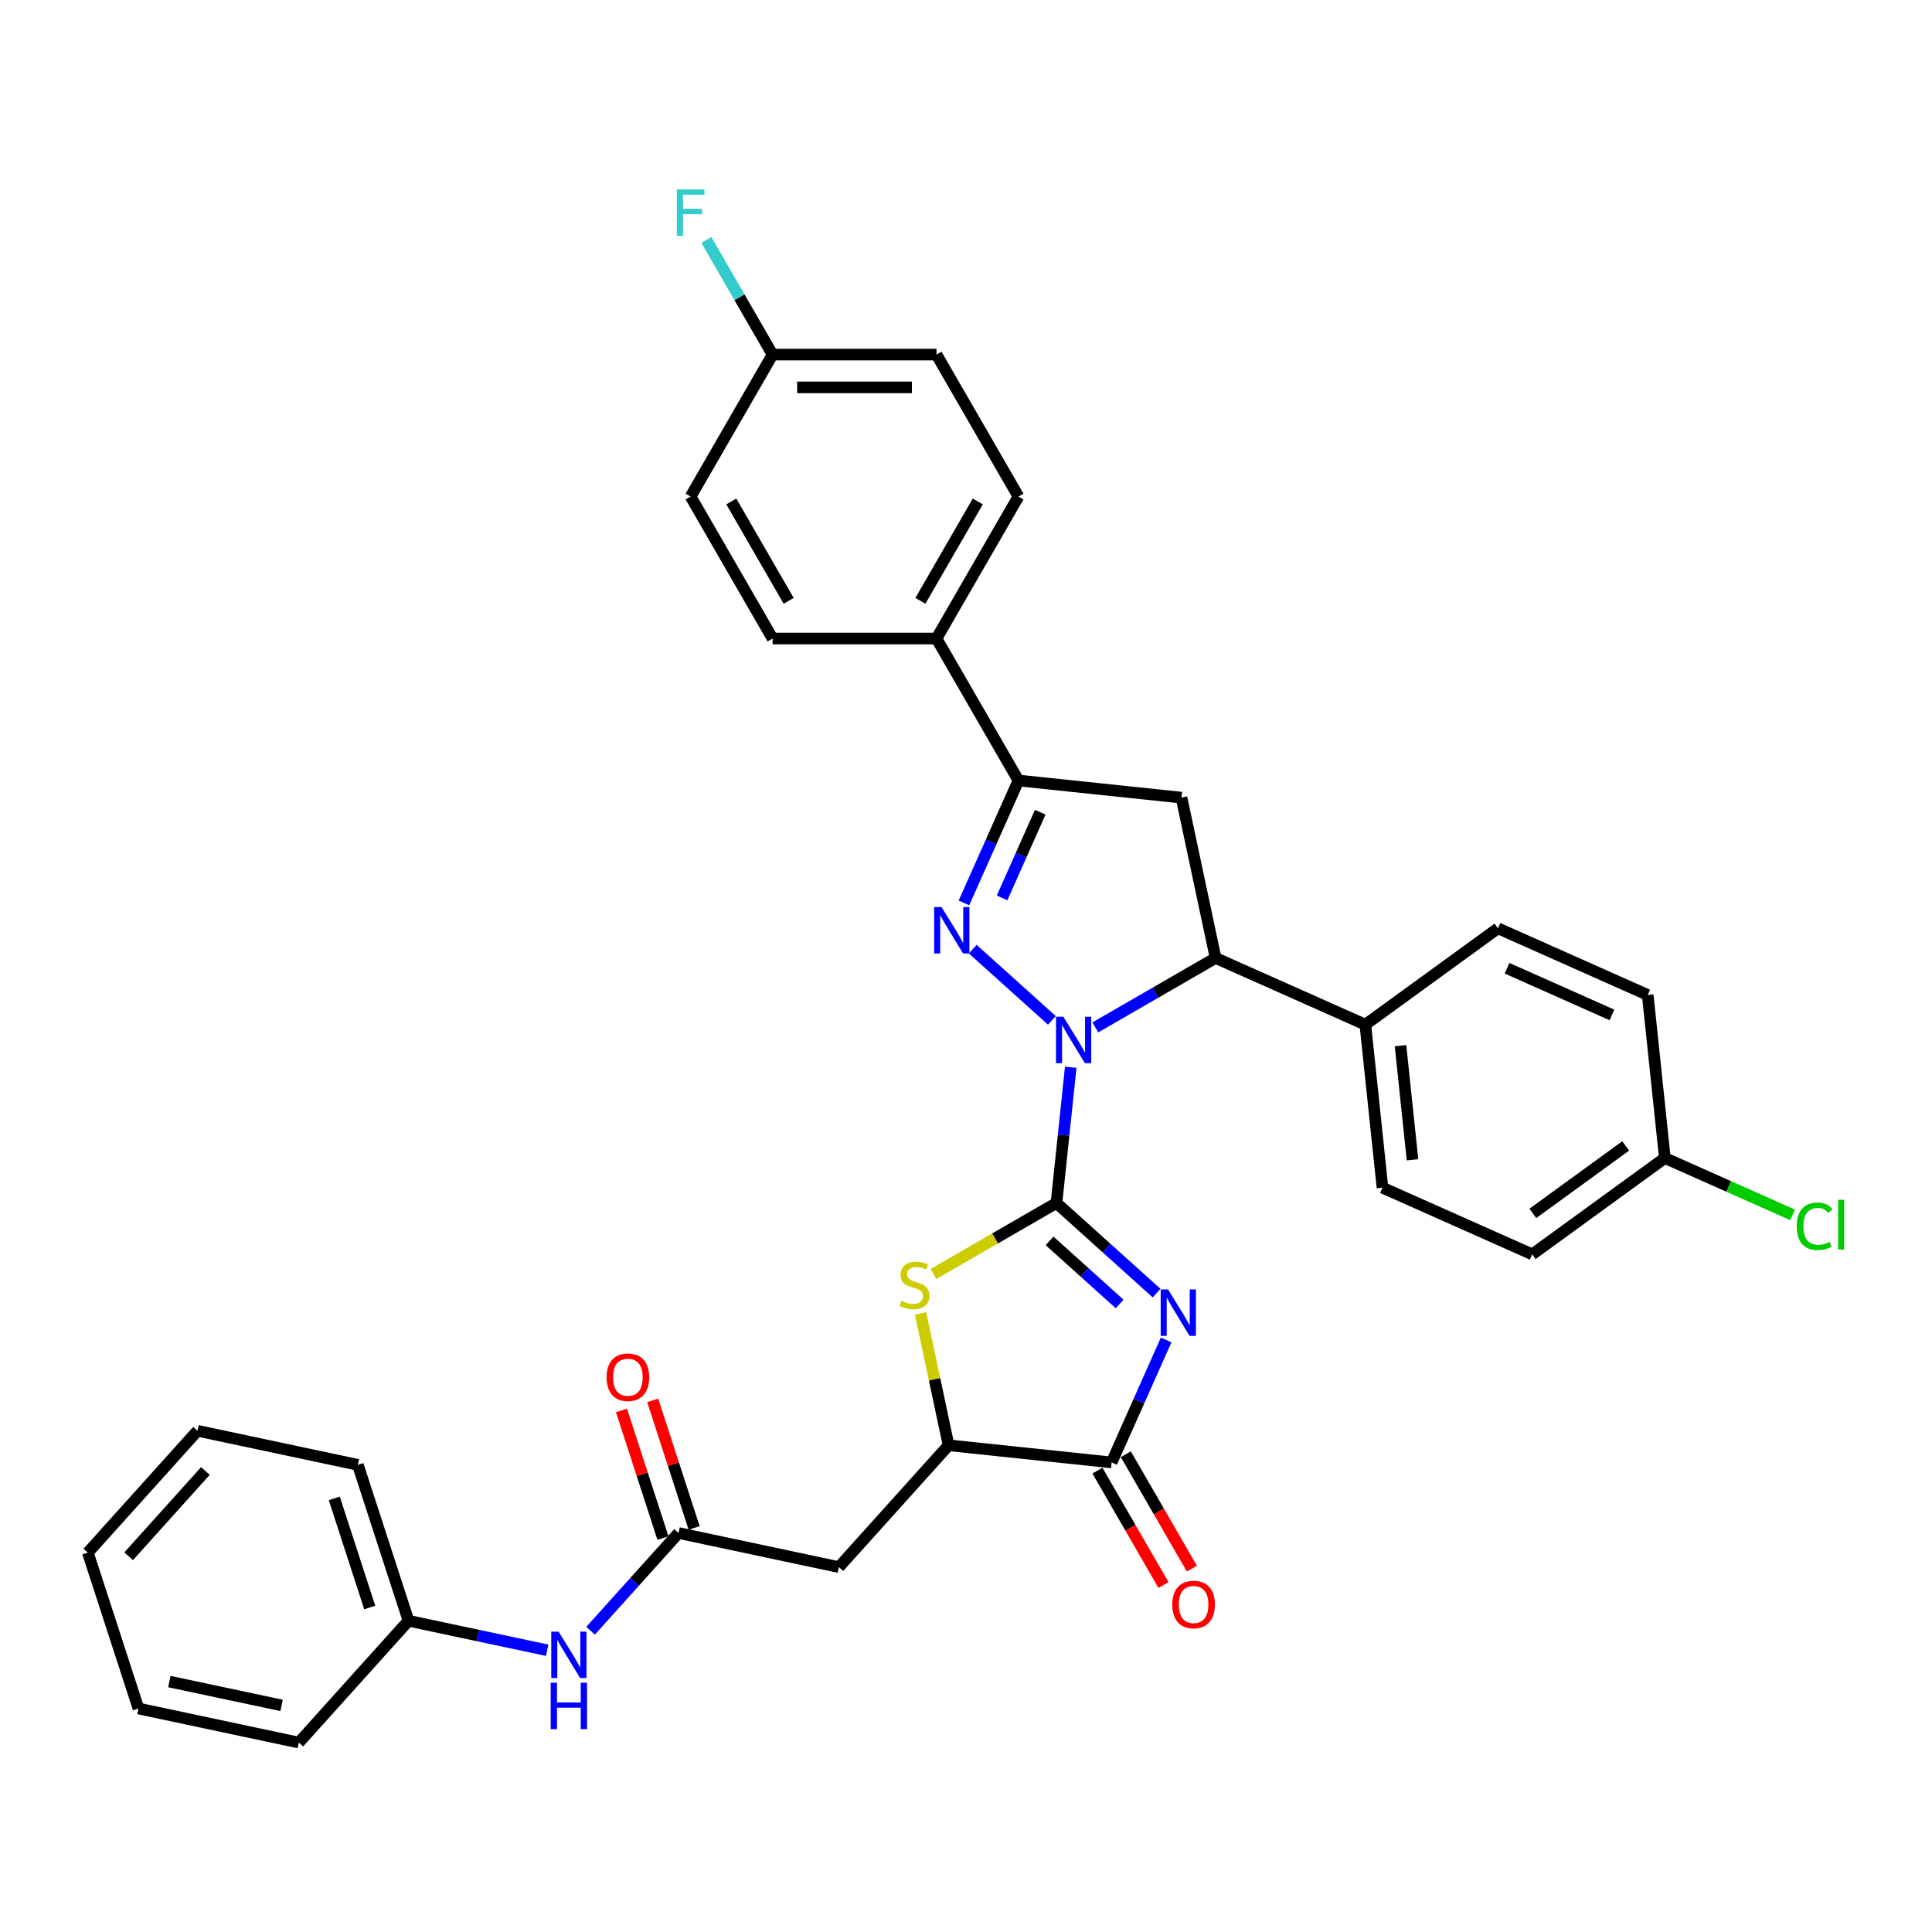 <?xml version='1.0' encoding='iso-8859-1'?>
<svg version='1.1' baseProfile='full'
              xmlns='http://www.w3.org/2000/svg'
                      xmlns:rdkit='http://www.rdkit.org/xml'
                      xmlns:xlink='http://www.w3.org/1999/xlink'
                  xml:space='preserve'
width='1000px' height='1000px' viewBox='0 0 1000 1000'>
<!-- END OF HEADER -->
<rect style='opacity:1.0;fill:#FFFFFF;stroke:none' width='1000' height='1000' x='0' y='0'> </rect>
<path class='bond-0' d='M 546.83,622.657 L 550.522,587.532' style='fill:none;fill-rule:evenodd;stroke:#000000;stroke-width:6px;stroke-linecap:butt;stroke-linejoin:miter;stroke-opacity:1' />
<path class='bond-0' d='M 550.522,587.532 L 554.213,552.407' style='fill:none;fill-rule:evenodd;stroke:#0000FF;stroke-width:6px;stroke-linecap:butt;stroke-linejoin:miter;stroke-opacity:1' />
<path class='bond-1' d='M 546.83,622.657 L 572.741,645.987' style='fill:none;fill-rule:evenodd;stroke:#000000;stroke-width:6px;stroke-linecap:butt;stroke-linejoin:miter;stroke-opacity:1' />
<path class='bond-1' d='M 572.741,645.987 L 598.652,669.317' style='fill:none;fill-rule:evenodd;stroke:#0000FF;stroke-width:6px;stroke-linecap:butt;stroke-linejoin:miter;stroke-opacity:1' />
<path class='bond-1' d='M 543.248,642.267 L 561.386,658.598' style='fill:none;fill-rule:evenodd;stroke:#000000;stroke-width:6px;stroke-linecap:butt;stroke-linejoin:miter;stroke-opacity:1' />
<path class='bond-1' d='M 561.386,658.598 L 579.523,674.929' style='fill:none;fill-rule:evenodd;stroke:#0000FF;stroke-width:6px;stroke-linecap:butt;stroke-linejoin:miter;stroke-opacity:1' />
<path class='bond-3' d='M 546.83,622.657 L 515.002,641.033' style='fill:none;fill-rule:evenodd;stroke:#000000;stroke-width:6px;stroke-linecap:butt;stroke-linejoin:miter;stroke-opacity:1' />
<path class='bond-3' d='M 515.002,641.033 L 483.173,659.409' style='fill:none;fill-rule:evenodd;stroke:#CCCC00;stroke-width:6px;stroke-linecap:butt;stroke-linejoin:miter;stroke-opacity:1' />
<path class='bond-2' d='M 544.465,528.156 L 503.5,491.271' style='fill:none;fill-rule:evenodd;stroke:#0000FF;stroke-width:6px;stroke-linecap:butt;stroke-linejoin:miter;stroke-opacity:1' />
<path class='bond-6' d='M 566.933,531.785 L 598.057,513.816' style='fill:none;fill-rule:evenodd;stroke:#0000FF;stroke-width:6px;stroke-linecap:butt;stroke-linejoin:miter;stroke-opacity:1' />
<path class='bond-6' d='M 598.057,513.816 L 629.181,495.846' style='fill:none;fill-rule:evenodd;stroke:#000000;stroke-width:6px;stroke-linecap:butt;stroke-linejoin:miter;stroke-opacity:1' />
<path class='bond-4' d='M 603.592,693.568 L 589.483,725.257' style='fill:none;fill-rule:evenodd;stroke:#0000FF;stroke-width:6px;stroke-linecap:butt;stroke-linejoin:miter;stroke-opacity:1' />
<path class='bond-4' d='M 589.483,725.257 L 575.374,756.947' style='fill:none;fill-rule:evenodd;stroke:#000000;stroke-width:6px;stroke-linecap:butt;stroke-linejoin:miter;stroke-opacity:1' />
<path class='bond-5' d='M 498.937,467.36 L 513.046,435.671' style='fill:none;fill-rule:evenodd;stroke:#0000FF;stroke-width:6px;stroke-linecap:butt;stroke-linejoin:miter;stroke-opacity:1' />
<path class='bond-5' d='M 513.046,435.671 L 527.155,403.981' style='fill:none;fill-rule:evenodd;stroke:#000000;stroke-width:6px;stroke-linecap:butt;stroke-linejoin:miter;stroke-opacity:1' />
<path class='bond-5' d='M 518.673,464.755 L 528.549,442.573' style='fill:none;fill-rule:evenodd;stroke:#0000FF;stroke-width:6px;stroke-linecap:butt;stroke-linejoin:miter;stroke-opacity:1' />
<path class='bond-5' d='M 528.549,442.573 L 538.425,420.391' style='fill:none;fill-rule:evenodd;stroke:#000000;stroke-width:6px;stroke-linecap:butt;stroke-linejoin:miter;stroke-opacity:1' />
<path class='bond-8' d='M 476.482,679.828 L 483.736,713.953' style='fill:none;fill-rule:evenodd;stroke:#CCCC00;stroke-width:6px;stroke-linecap:butt;stroke-linejoin:miter;stroke-opacity:1' />
<path class='bond-8' d='M 483.736,713.953 L 490.989,748.077' style='fill:none;fill-rule:evenodd;stroke:#000000;stroke-width:6px;stroke-linecap:butt;stroke-linejoin:miter;stroke-opacity:1' />
<path class='bond-14' d='M 568.026,761.189 L 585.119,790.794' style='fill:none;fill-rule:evenodd;stroke:#000000;stroke-width:6px;stroke-linecap:butt;stroke-linejoin:miter;stroke-opacity:1' />
<path class='bond-14' d='M 585.119,790.794 L 602.211,820.4' style='fill:none;fill-rule:evenodd;stroke:#FF0000;stroke-width:6px;stroke-linecap:butt;stroke-linejoin:miter;stroke-opacity:1' />
<path class='bond-14' d='M 582.722,752.704 L 599.815,782.309' style='fill:none;fill-rule:evenodd;stroke:#000000;stroke-width:6px;stroke-linecap:butt;stroke-linejoin:miter;stroke-opacity:1' />
<path class='bond-14' d='M 599.815,782.309 L 616.908,811.915' style='fill:none;fill-rule:evenodd;stroke:#FF0000;stroke-width:6px;stroke-linecap:butt;stroke-linejoin:miter;stroke-opacity:1' />
<path class='bond-34' d='M 575.374,756.947 L 490.989,748.077' style='fill:none;fill-rule:evenodd;stroke:#000000;stroke-width:6px;stroke-linecap:butt;stroke-linejoin:miter;stroke-opacity:1' />
<path class='bond-11' d='M 527.155,403.981 L 484.73,330.499' style='fill:none;fill-rule:evenodd;stroke:#000000;stroke-width:6px;stroke-linecap:butt;stroke-linejoin:miter;stroke-opacity:1' />
<path class='bond-35' d='M 527.155,403.981 L 611.54,412.851' style='fill:none;fill-rule:evenodd;stroke:#000000;stroke-width:6px;stroke-linecap:butt;stroke-linejoin:miter;stroke-opacity:1' />
<path class='bond-7' d='M 629.181,495.846 L 611.54,412.851' style='fill:none;fill-rule:evenodd;stroke:#000000;stroke-width:6px;stroke-linecap:butt;stroke-linejoin:miter;stroke-opacity:1' />
<path class='bond-12' d='M 629.181,495.846 L 706.696,530.358' style='fill:none;fill-rule:evenodd;stroke:#000000;stroke-width:6px;stroke-linecap:butt;stroke-linejoin:miter;stroke-opacity:1' />
<path class='bond-9' d='M 490.989,748.077 L 434.213,811.133' style='fill:none;fill-rule:evenodd;stroke:#000000;stroke-width:6px;stroke-linecap:butt;stroke-linejoin:miter;stroke-opacity:1' />
<path class='bond-10' d='M 434.213,811.133 L 351.218,793.492' style='fill:none;fill-rule:evenodd;stroke:#000000;stroke-width:6px;stroke-linecap:butt;stroke-linejoin:miter;stroke-opacity:1' />
<path class='bond-13' d='M 351.218,793.492 L 328.447,818.781' style='fill:none;fill-rule:evenodd;stroke:#000000;stroke-width:6px;stroke-linecap:butt;stroke-linejoin:miter;stroke-opacity:1' />
<path class='bond-13' d='M 328.447,818.781 L 305.676,844.071' style='fill:none;fill-rule:evenodd;stroke:#0000FF;stroke-width:6px;stroke-linecap:butt;stroke-linejoin:miter;stroke-opacity:1' />
<path class='bond-15' d='M 359.287,790.87 L 348.556,757.844' style='fill:none;fill-rule:evenodd;stroke:#000000;stroke-width:6px;stroke-linecap:butt;stroke-linejoin:miter;stroke-opacity:1' />
<path class='bond-15' d='M 348.556,757.844 L 337.826,724.818' style='fill:none;fill-rule:evenodd;stroke:#FF0000;stroke-width:6px;stroke-linecap:butt;stroke-linejoin:miter;stroke-opacity:1' />
<path class='bond-15' d='M 343.148,796.114 L 332.417,763.088' style='fill:none;fill-rule:evenodd;stroke:#000000;stroke-width:6px;stroke-linecap:butt;stroke-linejoin:miter;stroke-opacity:1' />
<path class='bond-15' d='M 332.417,763.088 L 321.686,730.062' style='fill:none;fill-rule:evenodd;stroke:#FF0000;stroke-width:6px;stroke-linecap:butt;stroke-linejoin:miter;stroke-opacity:1' />
<path class='bond-16' d='M 484.73,330.499 L 527.155,257.017' style='fill:none;fill-rule:evenodd;stroke:#000000;stroke-width:6px;stroke-linecap:butt;stroke-linejoin:miter;stroke-opacity:1' />
<path class='bond-16' d='M 476.397,310.992 L 506.095,259.554' style='fill:none;fill-rule:evenodd;stroke:#000000;stroke-width:6px;stroke-linecap:butt;stroke-linejoin:miter;stroke-opacity:1' />
<path class='bond-18' d='M 484.73,330.499 L 399.88,330.499' style='fill:none;fill-rule:evenodd;stroke:#000000;stroke-width:6px;stroke-linecap:butt;stroke-linejoin:miter;stroke-opacity:1' />
<path class='bond-17' d='M 706.696,530.358 L 715.565,614.743' style='fill:none;fill-rule:evenodd;stroke:#000000;stroke-width:6px;stroke-linecap:butt;stroke-linejoin:miter;stroke-opacity:1' />
<path class='bond-17' d='M 724.903,541.242 L 731.112,600.312' style='fill:none;fill-rule:evenodd;stroke:#000000;stroke-width:6px;stroke-linecap:butt;stroke-linejoin:miter;stroke-opacity:1' />
<path class='bond-19' d='M 706.696,530.358 L 775.341,480.485' style='fill:none;fill-rule:evenodd;stroke:#000000;stroke-width:6px;stroke-linecap:butt;stroke-linejoin:miter;stroke-opacity:1' />
<path class='bond-22' d='M 283.208,854.16 L 247.327,846.533' style='fill:none;fill-rule:evenodd;stroke:#0000FF;stroke-width:6px;stroke-linecap:butt;stroke-linejoin:miter;stroke-opacity:1' />
<path class='bond-22' d='M 247.327,846.533 L 211.446,838.906' style='fill:none;fill-rule:evenodd;stroke:#000000;stroke-width:6px;stroke-linecap:butt;stroke-linejoin:miter;stroke-opacity:1' />
<path class='bond-25' d='M 527.155,257.017 L 484.73,183.535' style='fill:none;fill-rule:evenodd;stroke:#000000;stroke-width:6px;stroke-linecap:butt;stroke-linejoin:miter;stroke-opacity:1' />
<path class='bond-23' d='M 715.565,614.743 L 793.079,649.255' style='fill:none;fill-rule:evenodd;stroke:#000000;stroke-width:6px;stroke-linecap:butt;stroke-linejoin:miter;stroke-opacity:1' />
<path class='bond-26' d='M 399.88,330.499 L 357.455,257.017' style='fill:none;fill-rule:evenodd;stroke:#000000;stroke-width:6px;stroke-linecap:butt;stroke-linejoin:miter;stroke-opacity:1' />
<path class='bond-26' d='M 408.213,310.992 L 378.515,259.554' style='fill:none;fill-rule:evenodd;stroke:#000000;stroke-width:6px;stroke-linecap:butt;stroke-linejoin:miter;stroke-opacity:1' />
<path class='bond-24' d='M 775.341,480.485 L 852.855,514.996' style='fill:none;fill-rule:evenodd;stroke:#000000;stroke-width:6px;stroke-linecap:butt;stroke-linejoin:miter;stroke-opacity:1' />
<path class='bond-24' d='M 780.066,501.164 L 834.326,525.322' style='fill:none;fill-rule:evenodd;stroke:#000000;stroke-width:6px;stroke-linecap:butt;stroke-linejoin:miter;stroke-opacity:1' />
<path class='bond-20' d='M 399.88,183.535 L 357.455,257.017' style='fill:none;fill-rule:evenodd;stroke:#000000;stroke-width:6px;stroke-linecap:butt;stroke-linejoin:miter;stroke-opacity:1' />
<path class='bond-28' d='M 399.88,183.535 L 382.748,153.862' style='fill:none;fill-rule:evenodd;stroke:#000000;stroke-width:6px;stroke-linecap:butt;stroke-linejoin:miter;stroke-opacity:1' />
<path class='bond-28' d='M 382.748,153.862 L 365.616,124.189' style='fill:none;fill-rule:evenodd;stroke:#33CCCC;stroke-width:6px;stroke-linecap:butt;stroke-linejoin:miter;stroke-opacity:1' />
<path class='bond-37' d='M 399.88,183.535 L 484.73,183.535' style='fill:none;fill-rule:evenodd;stroke:#000000;stroke-width:6px;stroke-linecap:butt;stroke-linejoin:miter;stroke-opacity:1' />
<path class='bond-37' d='M 412.608,200.505 L 472.002,200.505' style='fill:none;fill-rule:evenodd;stroke:#000000;stroke-width:6px;stroke-linecap:butt;stroke-linejoin:miter;stroke-opacity:1' />
<path class='bond-21' d='M 861.724,599.381 L 852.855,514.996' style='fill:none;fill-rule:evenodd;stroke:#000000;stroke-width:6px;stroke-linecap:butt;stroke-linejoin:miter;stroke-opacity:1' />
<path class='bond-27' d='M 861.724,599.381 L 894.788,614.102' style='fill:none;fill-rule:evenodd;stroke:#000000;stroke-width:6px;stroke-linecap:butt;stroke-linejoin:miter;stroke-opacity:1' />
<path class='bond-27' d='M 894.788,614.102 L 927.852,628.823' style='fill:none;fill-rule:evenodd;stroke:#00CC00;stroke-width:6px;stroke-linecap:butt;stroke-linejoin:miter;stroke-opacity:1' />
<path class='bond-36' d='M 861.724,599.381 L 793.079,649.255' style='fill:none;fill-rule:evenodd;stroke:#000000;stroke-width:6px;stroke-linecap:butt;stroke-linejoin:miter;stroke-opacity:1' />
<path class='bond-36' d='M 841.453,593.133 L 793.401,628.045' style='fill:none;fill-rule:evenodd;stroke:#000000;stroke-width:6px;stroke-linecap:butt;stroke-linejoin:miter;stroke-opacity:1' />
<path class='bond-29' d='M 211.446,838.906 L 185.226,758.209' style='fill:none;fill-rule:evenodd;stroke:#000000;stroke-width:6px;stroke-linecap:butt;stroke-linejoin:miter;stroke-opacity:1' />
<path class='bond-29' d='M 191.374,832.046 L 173.02,775.558' style='fill:none;fill-rule:evenodd;stroke:#000000;stroke-width:6px;stroke-linecap:butt;stroke-linejoin:miter;stroke-opacity:1' />
<path class='bond-30' d='M 211.446,838.906 L 154.67,901.962' style='fill:none;fill-rule:evenodd;stroke:#000000;stroke-width:6px;stroke-linecap:butt;stroke-linejoin:miter;stroke-opacity:1' />
<path class='bond-31' d='M 185.226,758.209 L 102.23,740.568' style='fill:none;fill-rule:evenodd;stroke:#000000;stroke-width:6px;stroke-linecap:butt;stroke-linejoin:miter;stroke-opacity:1' />
<path class='bond-32' d='M 154.67,901.962 L 71.675,884.321' style='fill:none;fill-rule:evenodd;stroke:#000000;stroke-width:6px;stroke-linecap:butt;stroke-linejoin:miter;stroke-opacity:1' />
<path class='bond-32' d='M 145.749,882.717 L 87.652,870.368' style='fill:none;fill-rule:evenodd;stroke:#000000;stroke-width:6px;stroke-linecap:butt;stroke-linejoin:miter;stroke-opacity:1' />
<path class='bond-38' d='M 102.23,740.568 L 45.455,803.624' style='fill:none;fill-rule:evenodd;stroke:#000000;stroke-width:6px;stroke-linecap:butt;stroke-linejoin:miter;stroke-opacity:1' />
<path class='bond-38' d='M 106.325,761.381 L 66.582,805.521' style='fill:none;fill-rule:evenodd;stroke:#000000;stroke-width:6px;stroke-linecap:butt;stroke-linejoin:miter;stroke-opacity:1' />
<path class='bond-33' d='M 71.675,884.321 L 45.455,803.624' style='fill:none;fill-rule:evenodd;stroke:#000000;stroke-width:6px;stroke-linecap:butt;stroke-linejoin:miter;stroke-opacity:1' />
<path  class='atom-1' d='M 550.388 526.257
L 558.262 538.984
Q 559.042 540.24, 560.298 542.514
Q 561.554 544.788, 561.622 544.924
L 561.622 526.257
L 564.812 526.257
L 564.812 550.286
L 561.52 550.286
L 553.069 536.371
Q 552.085 534.742, 551.032 532.875
Q 550.014 531.008, 549.709 530.431
L 549.709 550.286
L 546.586 550.286
L 546.586 526.257
L 550.388 526.257
' fill='#0000FF'/>
<path  class='atom-2' d='M 604.574 667.418
L 612.448 680.145
Q 613.229 681.401, 614.485 683.675
Q 615.74 685.949, 615.808 686.085
L 615.808 667.418
L 618.999 667.418
L 618.999 691.447
L 615.706 691.447
L 607.255 677.532
Q 606.271 675.903, 605.219 674.036
Q 604.201 672.169, 603.895 671.592
L 603.895 691.447
L 600.773 691.447
L 600.773 667.418
L 604.574 667.418
' fill='#0000FF'/>
<path  class='atom-3' d='M 487.332 469.481
L 495.206 482.208
Q 495.986 483.464, 497.242 485.738
Q 498.498 488.012, 498.566 488.148
L 498.566 469.481
L 501.756 469.481
L 501.756 493.511
L 498.464 493.511
L 490.013 479.595
Q 489.029 477.966, 487.977 476.099
Q 486.958 474.233, 486.653 473.656
L 486.653 493.511
L 483.53 493.511
L 483.53 469.481
L 487.332 469.481
' fill='#0000FF'/>
<path  class='atom-4' d='M 466.56 673.329
Q 466.831 673.431, 467.951 673.906
Q 469.071 674.381, 470.293 674.687
Q 471.549 674.958, 472.771 674.958
Q 475.045 674.958, 476.368 673.872
Q 477.692 672.752, 477.692 670.817
Q 477.692 669.494, 477.013 668.679
Q 476.368 667.865, 475.35 667.423
Q 474.332 666.982, 472.635 666.473
Q 470.497 665.828, 469.207 665.217
Q 467.951 664.606, 467.035 663.317
Q 466.152 662.027, 466.152 659.855
Q 466.152 656.834, 468.189 654.967
Q 470.259 653.101, 474.332 653.101
Q 477.115 653.101, 480.271 654.424
L 479.491 657.038
Q 476.606 655.85, 474.434 655.85
Q 472.092 655.85, 470.802 656.834
Q 469.513 657.784, 469.546 659.448
Q 469.546 660.737, 470.191 661.518
Q 470.87 662.298, 471.82 662.74
Q 472.805 663.181, 474.434 663.69
Q 476.606 664.369, 477.896 665.048
Q 479.185 665.726, 480.102 667.118
Q 481.052 668.476, 481.052 670.817
Q 481.052 674.144, 478.812 675.942
Q 476.606 677.707, 472.907 677.707
Q 470.768 677.707, 469.139 677.232
Q 467.544 676.791, 465.643 676.01
L 466.56 673.329
' fill='#CCCC00'/>
<path  class='atom-14' d='M 289.13 844.533
L 297.004 857.26
Q 297.785 858.516, 299.041 860.79
Q 300.297 863.064, 300.364 863.2
L 300.364 844.533
L 303.555 844.533
L 303.555 868.562
L 300.263 868.562
L 291.812 854.647
Q 290.827 853.018, 289.775 851.151
Q 288.757 849.284, 288.451 848.707
L 288.451 868.562
L 285.329 868.562
L 285.329 844.533
L 289.13 844.533
' fill='#0000FF'/>
<path  class='atom-14' d='M 285.04 870.965
L 288.299 870.965
L 288.299 881.181
L 300.585 881.181
L 300.585 870.965
L 303.843 870.965
L 303.843 894.995
L 300.585 894.995
L 300.585 883.896
L 288.299 883.896
L 288.299 894.995
L 285.04 894.995
L 285.04 870.965
' fill='#0000FF'/>
<path  class='atom-15' d='M 606.769 830.497
Q 606.769 824.727, 609.62 821.503
Q 612.471 818.278, 617.799 818.278
Q 623.128 818.278, 625.979 821.503
Q 628.83 824.727, 628.83 830.497
Q 628.83 836.334, 625.945 839.66
Q 623.06 842.953, 617.799 842.953
Q 612.504 842.953, 609.62 839.66
Q 606.769 836.368, 606.769 830.497
M 617.799 840.237
Q 621.465 840.237, 623.433 837.794
Q 625.436 835.316, 625.436 830.497
Q 625.436 825.779, 623.433 823.403
Q 621.465 820.993, 617.799 820.993
Q 614.134 820.993, 612.131 823.369
Q 610.163 825.745, 610.163 830.497
Q 610.163 835.35, 612.131 837.794
Q 614.134 840.237, 617.799 840.237
' fill='#FF0000'/>
<path  class='atom-16' d='M 313.967 712.863
Q 313.967 707.093, 316.818 703.869
Q 319.669 700.644, 324.997 700.644
Q 330.326 700.644, 333.177 703.869
Q 336.028 707.093, 336.028 712.863
Q 336.028 718.7, 333.143 722.026
Q 330.258 725.319, 324.997 725.319
Q 319.703 725.319, 316.818 722.026
Q 313.967 718.734, 313.967 712.863
M 324.997 722.603
Q 328.663 722.603, 330.632 720.16
Q 332.634 717.682, 332.634 712.863
Q 332.634 708.145, 330.632 705.769
Q 328.663 703.359, 324.997 703.359
Q 321.332 703.359, 319.33 705.735
Q 317.361 708.111, 317.361 712.863
Q 317.361 717.716, 319.33 720.16
Q 321.332 722.603, 324.997 722.603
' fill='#FF0000'/>
<path  class='atom-28' d='M 929.973 634.724
Q 929.973 628.751, 932.756 625.628
Q 935.573 622.472, 940.902 622.472
Q 945.857 622.472, 948.504 625.968
L 946.264 627.801
Q 944.33 625.255, 940.902 625.255
Q 937.27 625.255, 935.335 627.699
Q 933.435 630.108, 933.435 634.724
Q 933.435 639.476, 935.403 641.92
Q 937.406 644.363, 941.275 644.363
Q 943.922 644.363, 947.011 642.768
L 947.961 645.314
Q 946.705 646.128, 944.805 646.603
Q 942.904 647.078, 940.8 647.078
Q 935.573 647.078, 932.756 643.888
Q 929.973 640.698, 929.973 634.724
' fill='#00CC00'/>
<path  class='atom-28' d='M 951.423 621.013
L 954.545 621.013
L 954.545 646.773
L 951.423 646.773
L 951.423 621.013
' fill='#00CC00'/>
<path  class='atom-29' d='M 350.311 98.038
L 364.599 98.038
L 364.599 100.787
L 353.535 100.787
L 353.535 108.084
L 363.378 108.084
L 363.378 110.867
L 353.535 110.867
L 353.535 122.067
L 350.311 122.067
L 350.311 98.038
' fill='#33CCCC'/>
</svg>
